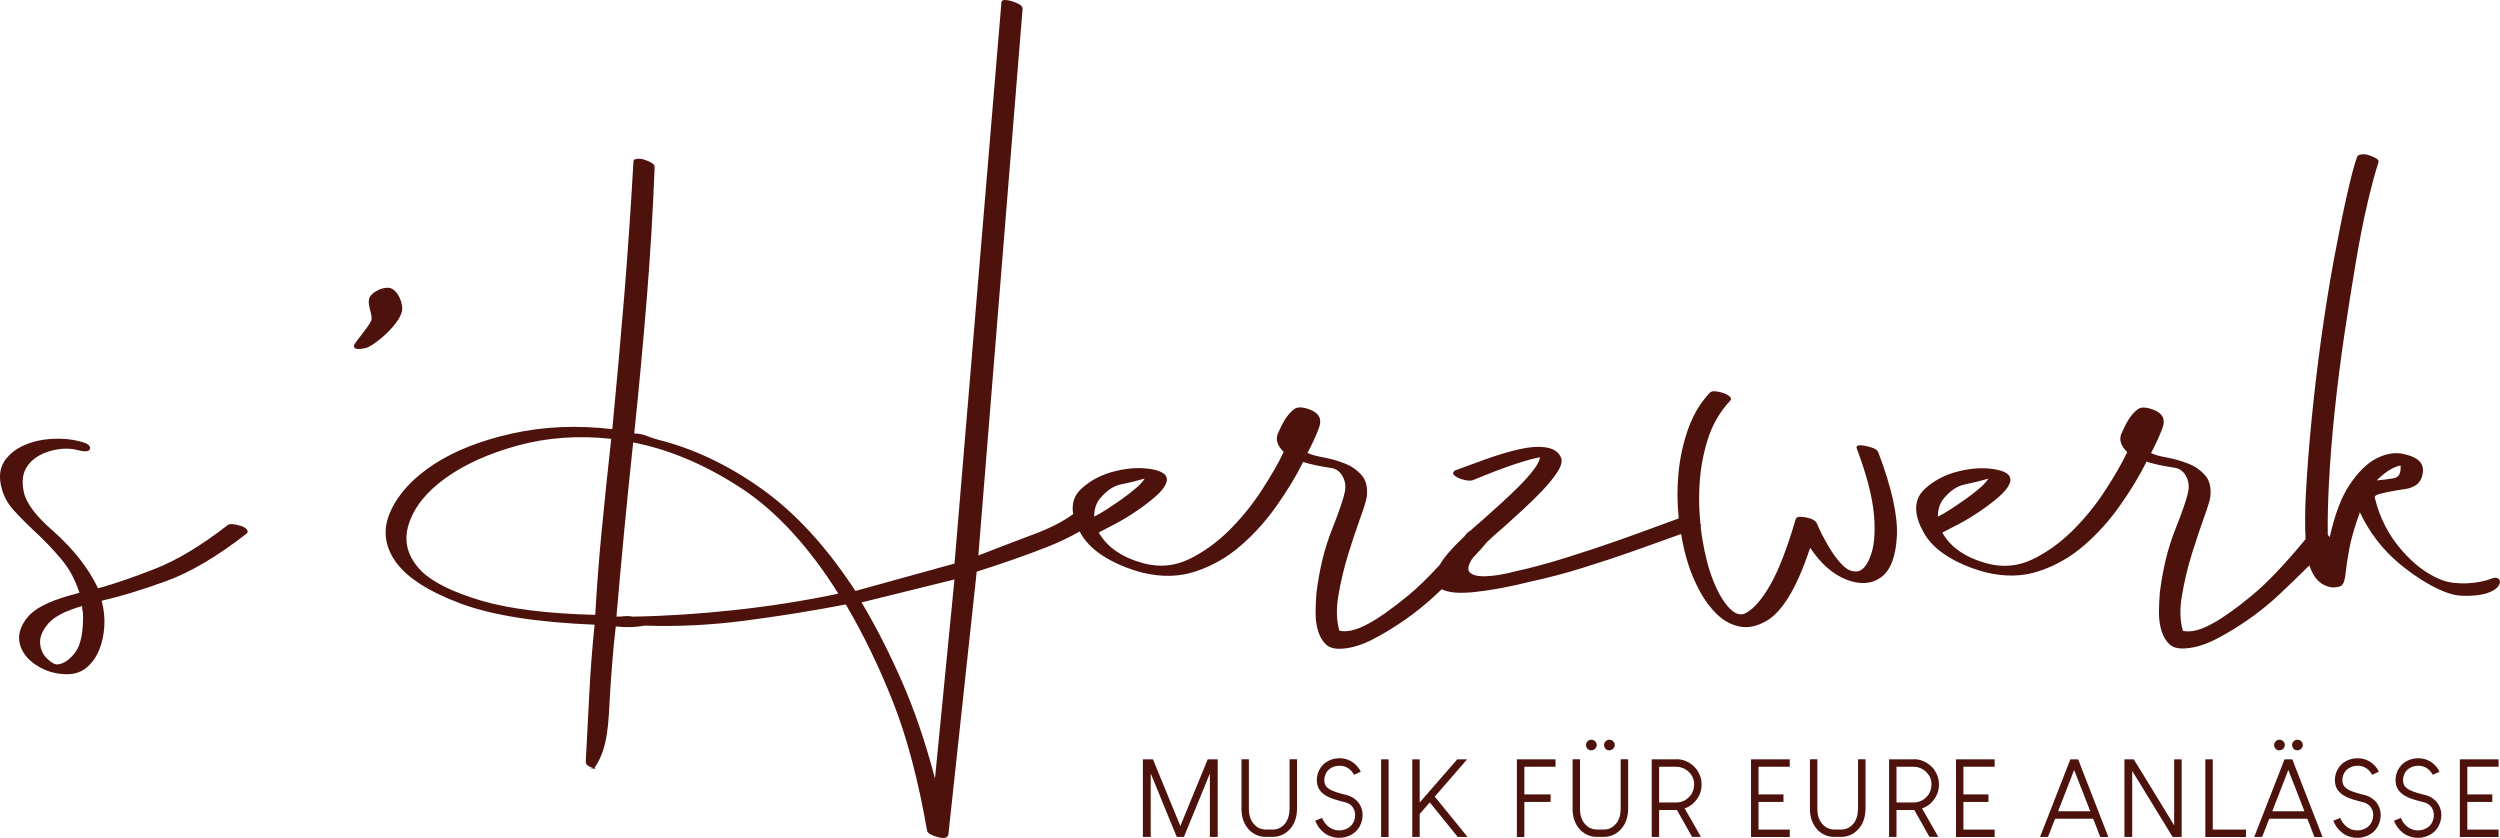 <svg xmlns="http://www.w3.org/2000/svg" viewBox="0 0 350.41 117.47"><defs><style>.d{fill:#4e120d;}</style></defs><g id="a"></g><g id="b"><g id="c"><g><path class="d" d="M33.77,73.72c-.37-.12-.74-.21-1.12-.25-.37-.04-.64,.02-.81,.19-3.64,2.81-6.97,4.82-9.98,6.01-3.02,1.2-5.73,2.13-8.12,2.79-.66-1.4-1.53-2.79-2.6-4.15-1.08-1.36-2.32-2.67-3.72-3.91-2.4-2.07-3.76-3.89-4.09-5.46-.33-1.57-.12-2.83,.62-3.78,.74-.95,1.82-1.61,3.22-1.98,1.41-.37,2.69-.39,3.84-.06,.99,.25,1.53,.17,1.61-.25,.08-.41-.37-.74-1.36-.99-1.24-.33-2.56-.45-3.97-.37-1.41,.08-2.69,.37-3.84,.87-1.16,.5-2.07,1.2-2.73,2.11-.66,.91-.87,2.03-.62,3.35,.25,1.41,.87,2.65,1.86,3.72,.99,1.08,2.07,2.15,3.22,3.22,1.16,1.08,2.29,2.28,3.41,3.6,1.12,1.32,1.96,2.89,2.54,4.71l-1.36,.37c-2.98,.83-4.96,1.86-5.95,3.1s-1.34,2.46-1.05,3.66c.29,1.2,1.07,2.21,2.36,3.04,1.28,.83,2.71,1.24,4.28,1.24,1.07,0,1.98-.31,2.73-.93,.74-.62,1.32-1.43,1.74-2.42,.41-.99,.66-2.09,.74-3.29,.08-1.2-.04-2.42-.37-3.66,2.56-.58,5.56-1.49,8.99-2.73,3.43-1.24,7.21-3.47,11.35-6.7,.17-.16,.17-.35,0-.56-.17-.21-.43-.37-.81-.5Zm-23.19,17.67c-.79,1.07-1.63,1.65-2.54,1.74-.41,0-.91-.29-1.49-.87-.58-.58-.89-1.3-.93-2.17-.04-.87,.35-1.78,1.18-2.73,.83-.95,2.4-1.75,4.71-2.42,0,.42,.04,.7,.12,.87,.08,2.64-.27,4.5-1.05,5.58Z"></path><path class="d" d="M83.48,107.76c-.1-.02-.19-.06-.28-.08-.13,.04-.31,.05-.49,.05-.32,0,1.14,.12,.77,.04Z"></path><path class="d" d="M263.23,63.36c-.08-.25-.31-.43-.68-.56s-.74-.23-1.12-.31c-.37-.08-.68-.1-.93-.06-.25,.04-.33,.19-.25,.43,1.4,3.72,2.21,6.84,2.42,9.36,.21,2.52,.02,4.49-.56,5.89-.5,1.24-1.1,1.9-1.8,1.98-.7,.08-1.38-.21-2.05-.87-.66-.66-1.32-1.55-1.98-2.67-.66-1.12-1.2-2.17-1.61-3.16-.17-.41-.68-.7-1.55-.87-.87-.17-1.34-.08-1.43,.25-1.16,3.97-2.32,6.99-3.47,9.05-1.16,2.07-2.32,3.43-3.47,4.09-.74,.41-1.53,.19-2.36-.68-.83-.87-1.57-2.13-2.23-3.78-.66-1.65-1.18-3.62-1.55-5.89-.1-.6-.18-1.19-.24-1.79,.07-.08,.07-.18,0-.31,0-.01-.02-.02-.03-.03-.16-1.58-.22-3.18-.16-4.81,.08-2.36,.45-4.63,1.12-6.82,.66-2.19,1.74-4.07,3.22-5.64,.17-.17,.14-.35-.06-.56-.21-.21-.5-.37-.87-.5s-.74-.21-1.12-.25c-.37-.04-.64,.02-.81,.19-1.32,1.41-2.34,3.1-3.04,5.08-.7,1.98-1.16,4.07-1.36,6.26-.2,2.09-.18,4.19,.04,6.28-.58,.21-1.52,.55-2.83,1.04-1.65,.62-3.6,1.32-5.83,2.11-2.23,.79-4.61,1.57-7.13,2.36-2.52,.79-4.9,1.43-7.13,1.92-1.57,.41-2.94,.64-4.09,.68-1.16,.04-1.92-.14-2.29-.56-.36-.39-.21-1.06,.42-1.99,.43-.45,.81-.86,1.14-1.23,.39-.44,.65-.75,.81-.96,.66-.64,1.46-1.35,2.4-2.15,.74-.66,1.61-1.45,2.6-2.36,.99-.91,1.92-1.82,2.79-2.73,.87-.91,1.57-1.78,2.11-2.6,.54-.83,.72-1.49,.56-1.98-.33-.83-1.03-1.32-2.11-1.49-1.08-.17-2.34-.08-3.78,.25-1.45,.33-2.98,.79-4.59,1.36-1.61,.58-3.08,1.12-4.4,1.61-.25,.17-.33,.33-.25,.5,.08,.17,.29,.33,.62,.5,.33,.17,.7,.29,1.12,.37,.41,.08,.74,.08,.99,0,2.4-.99,4.34-1.74,5.83-2.23s2.69-.83,3.6-.99c-.08,.5-.39,1.1-.93,1.8-.54,.7-1.2,1.45-1.98,2.23s-1.63,1.59-2.54,2.42c-.91,.83-1.74,1.57-2.48,2.23-.67,.57-1.27,1.1-1.83,1.61-.17,.08-.34,.21-.51,.38-.12,.15-.23,.28-.35,.43-1.7,1.61-2.85,2.94-3.44,3.98-1.65,1.8-3.14,3.25-4.46,4.33-2.27,1.86-4.11,3.16-5.52,3.91-1.66,.91-3.02,1.24-4.09,.99-.41-1.41-.46-3.08-.12-5.02,.33-1.94,.79-3.84,1.36-5.7,.58-1.86,1.14-3.53,1.67-5.02,.54-1.49,.85-2.48,.93-2.98,.16-1.32-.08-2.36-.74-3.1-.66-.74-1.49-1.3-2.48-1.67s-1.96-.64-2.91-.81c-.95-.17-1.67-.37-2.17-.62,.66-1.24,1.2-2.42,1.61-3.53,.41-1.12,.08-1.92-.99-2.42-1.16-.5-1.98-.56-2.48-.19s-.95,.89-1.36,1.55c-.25,.41-.56,1.03-.93,1.86-.37,.83-.1,1.7,.81,2.6-.74,1.57-1.78,3.37-3.1,5.39-1.32,2.03-2.83,3.89-4.53,5.58s-3.56,3.04-5.58,4.03c-2.03,.99-4.15,1.2-6.39,.62-3.06-.83-5.17-2.27-6.32-4.34,.5-.25,1.22-.62,2.17-1.12,.95-.5,1.92-1.07,2.91-1.74,.99-.66,1.9-1.34,2.73-2.05,.83-.7,1.36-1.34,1.61-1.92,.41-.99-.17-1.65-1.74-1.98-1.57-.33-3.33-.27-5.27,.19-1.94,.46-3.58,1.3-4.9,2.54-.98,.92-1.34,2.09-1.1,3.51-1.38,1.01-3.15,1.93-5.35,2.76-2.32,.87-4.96,1.88-7.94,3.04L143.33,1.24c0-.25-.15-.45-.43-.62-.29-.17-.62-.31-.99-.43s-.72-.19-1.05-.19-.5,.12-.5,.37l-6.57,78.62-13.89,3.84c-4.05-6.2-8.43-10.97-13.15-14.32-4.71-3.35-9.55-5.64-14.51-6.88-.58-.16-1.14-.35-1.67-.56-.54-.21-1.1-.31-1.67-.31,.66-6.37,1.24-12.61,1.74-18.72,.5-6.12,.87-12.32,1.12-18.6,0-.25-.15-.45-.43-.62-.29-.17-.62-.31-.99-.43s-.72-.17-1.05-.12c-.33,.04-.5,.15-.5,.31-.35,6.28-.78,12.57-1.29,18.85-.52,6.28-1.08,12.52-1.68,18.72-4.96-.58-9.65-.37-14.08,.62-4.42,.99-8.08,2.44-10.97,4.34-2.89,1.9-4.9,4.07-6.01,6.51-1.12,2.44-.91,4.77,.62,7.01,1.53,2.23,4.53,4.2,8.99,5.89,4.46,1.7,10.79,2.71,18.97,3.04-.33,3.22-.58,6.45-.74,9.67-.17,3.22-.33,6.41-.5,9.55,0,.25,.14,.45,.43,.62,.21,.12,.45,.21,.7,.29,.1-.03,.17-.09,.17-.19,1.9-2.72,1.88-6.57,2.08-9.83,.2-3.26,.44-6.55,.83-9.86,1.43,.16,2.79,.12,4.05-.12,4.49,.16,9.13-.06,13.93-.68,4.79-.62,9.55-1.38,14.26-2.29,2.48,4.22,4.69,8.78,6.63,13.7,1.94,4.92,3.53,10.93,4.77,18.04,.08,.33,.58,.62,1.49,.87,.91,.25,1.41,.12,1.49-.37l3.97-36.83c3.64-1.16,6.88-2.29,9.74-3.41,1.79-.7,3.34-1.45,4.69-2.23,.66,1.3,1.74,2.43,3.25,3.41,1.53,.99,3.37,1.78,5.52,2.36,2.73,.66,5.25,.6,7.56-.19,2.31-.78,4.4-1.98,6.26-3.6,1.86-1.61,3.54-3.47,5.02-5.58,1.49-2.11,2.73-4.15,3.72-6.14,.99,.33,2.36,.62,4.09,.87,.66,.17,1.16,.58,1.49,1.24,.33,.66,.41,1.36,.25,2.11-.17,.91-.77,2.67-1.8,5.27-1.04,2.6-1.76,5.56-2.17,8.87-.08,.91-.12,1.84-.12,2.79s.12,1.82,.37,2.6c.25,.79,.62,1.41,1.12,1.86,.5,.45,1.24,.64,2.23,.56,1.32-.08,2.75-.52,4.28-1.3,1.53-.79,3.06-1.72,4.59-2.79,1.53-1.07,2.98-2.25,4.34-3.53,.26-.25,.49-.47,.75-.71,.94,.49,2.48,.62,4.64,.39,2.31-.25,4.96-.74,7.94-1.49,2.31-.5,4.73-1.13,7.25-1.92,2.52-.78,4.9-1.57,7.13-2.36,2.23-.79,4.19-1.49,5.89-2.11,.25-.09,.47-.17,.7-.25,.24,1.48,.57,2.87,.98,4.16,.41,1.32,.97,2.62,1.67,3.91,.7,1.28,1.51,2.36,2.42,3.22,.91,.87,1.94,1.43,3.1,1.67,1.16,.25,2.4,0,3.72-.74,1.07-.58,2.13-1.7,3.16-3.35,1.03-1.65,2.05-3.97,3.04-6.94,1.49,2.23,3.18,3.72,5.08,4.46,1.9,.74,3.51,.64,4.84-.31,1.32-.95,2.07-2.85,2.23-5.7,.17-2.85-.7-6.8-2.6-11.84Zm-178.86,10.61c-.39,4.09-.71,8.17-.94,12.21-6.7-.17-12.01-.83-15.93-1.98-3.93-1.16-6.72-2.52-8.37-4.09-1.98-1.98-2.6-4.17-1.86-6.57,.74-2.4,2.46-4.57,5.15-6.51,2.69-1.94,6.08-3.47,10.17-4.59,4.09-1.12,8.45-1.43,13.08-.93-.47,4.22-.9,8.37-1.29,12.46Zm18.65,11.53c-4.96,.54-9.72,.85-14.26,.93-.44-.08-.83-.1-1.18-.06-.35,.04-.74,.06-1.18,.06,.35-4.05,.72-8.12,1.11-12.21,.39-4.09,.81-8.16,1.24-12.21,5.04,.99,10.04,3.1,15,6.32,4.96,3.22,9.55,8.18,13.76,14.88-4.71,.99-9.55,1.76-14.51,2.29Zm28.03,23.62c-1.32-5.04-2.87-9.59-4.65-13.64-1.78-4.05-3.66-7.73-5.64-11.04l13.02-3.22-2.73,27.9Zm26.1-41.23c1.03-.21,2.13-.47,3.29-.81-.25,.42-.66,.87-1.24,1.36-.58,.5-1.22,.99-1.92,1.49-.7,.5-1.41,.97-2.11,1.43-.69,.45-1.28,.79-1.78,1.04,0,0-.01-.01-.02-.02,0-1.06,.29-1.92,.87-2.58,.91-1.07,1.88-1.71,2.92-1.92Z"></path><path class="d" d="M344.92,83.5c6.48,.3,6.17-3.16,4.35-2.42-1.82,.74-5.01,1-7.03,.21-2.03-.78-3.93-2.21-5.7-4.28-1.78-2.07-3-4.46-3.66-7.19-.08-.25,.1-.43,.56-.56,.45-.12,.99-.25,1.61-.37s1.24-.23,1.86-.31c.62-.08,1.05-.21,1.3-.37,.66-.25,1.09-.76,1.3-1.55,.21-.79,.1-1.43-.31-1.92-.42-.5-1.2-.87-2.36-1.12-1.16-.25-2.4-.04-3.72,.62-1.32,.66-2.6,1.92-3.84,3.78-1.11,1.67-2.03,4.1-2.74,7.27-.02-.03-.03-.05-.05-.08-.07-.09-.14-.17-.22-.25-.03-2.07,.02-4.4,.15-7.01,.16-3.22,.43-6.63,.81-10.23,.37-3.6,.83-7.19,1.36-10.79,.54-3.6,1.07-6.99,1.61-10.17,.54-3.18,1.09-5.99,1.67-8.43,.58-2.44,1.07-4.28,1.49-5.52,.08-.25-.02-.45-.31-.62-.29-.16-.62-.31-.99-.43s-.72-.17-1.05-.12c-.33,.04-.54,.15-.62,.31-.42,1.16-.91,3.04-1.49,5.64-.58,2.6-1.18,5.58-1.8,8.93-.62,3.35-1.2,6.97-1.74,10.85-.54,3.89-.99,7.71-1.36,11.47-.37,3.76-.64,7.28-.81,10.54-.12,2.33-.13,4.38-.03,6.19-2.94,3.56-5.48,6.22-7.59,7.95-2.27,1.86-4.11,3.16-5.52,3.91-1.66,.91-3.02,1.24-4.09,.99-.41-1.41-.46-3.08-.12-5.02,.33-1.94,.79-3.84,1.36-5.7,.58-1.86,1.14-3.53,1.67-5.02,.54-1.49,.85-2.48,.93-2.98,.16-1.32-.08-2.36-.74-3.1-.66-.74-1.49-1.3-2.48-1.67s-1.96-.64-2.91-.81c-.95-.17-1.67-.37-2.17-.62,.66-1.24,1.2-2.42,1.61-3.53,.41-1.12,.08-1.92-.99-2.42-1.16-.5-1.98-.56-2.48-.19s-.95,.89-1.36,1.55c-.25,.41-.56,1.03-.93,1.86-.37,.83-.1,1.7,.81,2.6-.74,1.57-1.78,3.37-3.1,5.39-1.32,2.03-2.83,3.89-4.53,5.58s-3.56,3.04-5.58,4.03c-2.03,.99-4.15,1.2-6.39,.62-3.06-.83-5.17-2.27-6.32-4.34,.5-.25,1.22-.62,2.17-1.12,.95-.5,1.92-1.07,2.91-1.74,.99-.66,1.9-1.34,2.73-2.05,.83-.7,1.36-1.34,1.61-1.92,.41-.99-.17-1.65-1.74-1.98-1.57-.33-3.33-.27-5.27,.19-1.94,.46-3.58,1.3-4.9,2.54s-1.53,2.94-.62,5.08c.16,.28,.15,.35,.37,.74,.66,1.32,1.75,2.48,3.29,3.47,1.53,.99,3.37,1.78,5.52,2.36,2.73,.66,5.25,.6,7.56-.19,2.31-.78,4.4-1.98,6.26-3.6,1.86-1.61,3.54-3.47,5.02-5.58,1.49-2.11,2.73-4.15,3.72-6.14,.99,.33,2.36,.62,4.09,.87,.66,.17,1.16,.58,1.49,1.24,.33,.66,.41,1.36,.25,2.11-.17,.91-.77,2.67-1.8,5.27-1.04,2.6-1.76,5.56-2.17,8.87-.08,.91-.12,1.84-.12,2.79s.12,1.82,.37,2.6c.25,.79,.62,1.41,1.12,1.86,.5,.45,1.24,.64,2.23,.56,1.32-.08,2.75-.52,4.28-1.3,1.53-.79,3.06-1.72,4.59-2.79,1.53-1.07,2.98-2.25,4.34-3.53,1.36-1.28,2.58-2.46,3.66-3.53,.17-.17,.33-.33,.49-.49,.59,1.86,1.66,2.9,3.23,3.1,.74,0,1.22-.14,1.43-.43,.21-.29,.35-.85,.43-1.67,.08-.83,.25-1.92,.5-3.29s.74-3.08,1.49-5.15c1.32,2.81,3.16,5.21,5.52,7.19s6.07,4.38,8.64,4.5Zm-8.45-18.27c.08,1.08-.23,1.67-.93,1.8-.7,.12-1.51,.23-2.42,.31,1.16-1.16,2.27-1.86,3.35-2.11Zm-63.99,4.59c.91-1.07,1.88-1.71,2.92-1.92,1.03-.21,2.13-.47,3.29-.81-.25,.42-.66,.87-1.24,1.36-.58,.5-1.22,.99-1.92,1.49-.7,.5-1.41,.97-2.11,1.43-.7,.46-1.3,.81-1.8,1.05,0-1.07,.29-1.94,.87-2.6Z"></path><path class="d" d="M56.33,43.69c.26-1.11-.57-3.05-1.67-3.32-.63-.15-1.51,.16-2.07,.52-.35,.22-.78,.59-.87,1.07-.1,.52,.04,1.06,.18,1.59,.11,.44,.22,.85,.18,1.21-.04,.41-.92,1.54-1.5,2.28-.4,.52-.75,.96-.92,1.25-.09,.16-.07,.34,.04,.46,.12,.13,.34,.17,.59,.17,.49,0,1.09-.17,1.2-.21,1.57-.71,4.43-3.3,4.84-5.04Z"></path><path class="d" d="M169.28,106.43l-3.84,9.35h0l-3.46-8.43c-.24-.61-.37-.92-.39-.92h-1.38l-.02,.02v10.84l.02,.02h1.06l.02-.02v-8.88h0c.07,.2,.36,.9,.87,2.11,1.63,4.01,2.45,6.02,2.47,6.03,.2,.51,.31,.76,.33,.76h.98l3.64-8.89h0v8.87l.02,.02h1.06l.02-.02v-10.84l-.02-.02h-1.39Z"></path><path class="d" d="M180.77,106.43l-.02,.02v6.86c0,.78-.16,1.42-.48,1.92-.49,.69-1.1,1.04-1.85,1.04h-1.03c-.36,0-.72-.1-1.09-.29-.83-.55-1.25-1.41-1.25-2.57v-6.97l-.02-.02h-1l-.02,.02v6.98c0,1.18,.37,2.16,1.11,2.94,.66,.63,1.42,.94,2.25,.94h1.07c.56,0,1.11-.16,1.64-.47,1.14-.75,1.72-1.93,1.72-3.53v-6.86l-.02-.02h-1Z"></path><path class="d" d="M190.99,114.22c0-.48-.12-.94-.36-1.38-.05-.1-.12-.21-.21-.33-.05-.07-.16-.2-.33-.36-.22-.19-.43-.34-.65-.45-.17-.09-.39-.18-.64-.25-.97-.23-1.68-.45-2.13-.66-.26-.11-.48-.26-.67-.44-.25-.23-.38-.56-.38-.99,0-.4,.11-.77,.32-1.12,.05-.09,.16-.21,.31-.36,.41-.37,.91-.55,1.52-.55h.01c.62,0,1.17,.24,1.62,.72,.19,.22,.32,.4,.39,.55l.94-.43h0c-.04-.1-.09-.2-.16-.31-.08-.13-.21-.31-.4-.53-.13-.13-.24-.24-.33-.31-.18-.14-.35-.26-.51-.35-.5-.26-1-.39-1.5-.39h-.12c-.35,0-.71,.06-1.08,.18-.26,.09-.49,.2-.7,.34-.13,.07-.29,.2-.47,.37-.16,.17-.27,.3-.33,.39-.37,.54-.56,1.13-.56,1.75v.06c0,.99,.48,1.73,1.44,2.24,.43,.23,1.06,.46,1.88,.67,.41,.1,.67,.17,.77,.2,.14,.04,.24,.09,.31,.13,.11,.04,.26,.15,.44,.3,.35,.36,.53,.8,.53,1.32v.02c0,.21-.03,.43-.1,.66-.08,.28-.23,.54-.42,.77-.13,.13-.24,.23-.33,.29-.42,.28-.87,.42-1.35,.42h-.04c-.41,0-.8-.1-1.17-.31-.14-.07-.32-.2-.52-.39-.16-.17-.27-.29-.33-.38-.14-.2-.27-.43-.37-.67-.62,.26-.94,.39-.96,.4,0,.01,.04,.11,.13,.3,.1,.21,.24,.42,.39,.65,.22,.29,.47,.54,.74,.75,.19,.14,.36,.25,.53,.33,.51,.24,1.01,.36,1.5,.36h.13c.39,0,.8-.08,1.21-.23,.71-.28,1.25-.74,1.6-1.37,.27-.51,.41-1.03,.41-1.55v-.1Z"></path><polygon class="d" points="193.59 106.43 193.58 106.44 193.58 117.31 193.59 117.32 194.62 117.32 194.63 117.31 194.63 106.44 194.62 106.43 193.59 106.43"></polygon><path class="d" d="M201.09,111.67l4.53-5.22v-.02h-1.35l-.04,.03-5.24,6.02v-6.03l-.02-.02h-1l-.02,.02v10.84l.02,.02h1l.02-.02v-3.2c.04-.06,.51-.6,1.41-1.62l.8,.98,3.12,3.86h1.38l-4.59-5.64h0Z"></path><polygon class="d" points="212.62 106.43 212.61 106.44 212.61 117.31 212.62 117.32 213.65 117.32 213.66 117.31 213.66 112.4 217.33 112.4 217.34 112.39 217.34 111.36 217.33 111.35 213.66 111.35 213.66 107.47 218.02 107.47 218.03 107.47 218.03 106.44 218.02 106.43 212.62 106.43"></polygon><path class="d" d="M223.05,105.16c.18,0,.35-.06,.5-.19,.16-.16,.25-.33,.25-.53v-.05c0-.16-.06-.31-.19-.46-.16-.17-.34-.25-.56-.25-.18,0-.35,.06-.5,.19-.16,.16-.25,.33-.25,.53v.06c0,.11,.04,.24,.11,.37,.16,.23,.37,.34,.62,.34h0Z"></path><path class="d" d="M227.18,106.43l-.02,.02v6.86c0,.78-.16,1.42-.48,1.92-.49,.69-1.1,1.04-1.85,1.04h-1.03c-.36,0-.72-.1-1.09-.29-.83-.55-1.25-1.41-1.25-2.57v-6.97l-.02-.02h-1l-.02,.02v6.98c0,1.18,.37,2.16,1.11,2.94,.66,.63,1.42,.94,2.25,.94h1.07c.56,0,1.11-.16,1.64-.47,1.14-.75,1.72-1.93,1.72-3.53v-6.86l-.02-.02h-1Z"></path><path class="d" d="M225.58,105.16c.18,0,.35-.06,.5-.19,.16-.16,.25-.33,.25-.53v-.05c0-.16-.06-.31-.19-.46-.16-.17-.34-.25-.56-.25-.18,0-.35,.06-.5,.19-.16,.16-.25,.33-.25,.53v.06c0,.11,.04,.24,.11,.37,.16,.23,.37,.34,.62,.34h0Z"></path><path class="d" d="M234.94,106.43h-3.41l-.02,.02v10.84l.02,.02h1l.02-.02v-3.76h2.49l1.26,2.22c.55,1,.85,1.52,.88,1.55h1.23l-2.28-3.99c.39-.12,.8-.36,1.21-.71,.77-.76,1.16-1.62,1.16-2.58v-.11c0-.8-.28-1.55-.83-2.25-.77-.83-1.68-1.25-2.72-1.25Zm2.51,3.59c0,.49-.15,.96-.45,1.41-.56,.7-1.24,1.05-2.06,1.05h-2.39v-5.01h2.39c.56,0,1.08,.18,1.55,.53,.65,.54,.97,1.18,.97,1.93v.09Z"></path><polygon class="d" points="245.44 106.43 245.43 106.44 245.43 117.31 245.44 117.32 250.85 117.32 250.86 117.31 250.86 116.29 250.85 116.28 246.48 116.28 246.48 112.4 249.97 112.4 249.98 112.39 249.98 111.36 249.97 111.35 246.48 111.35 246.48 107.47 250.85 107.47 250.86 107.47 250.86 106.44 250.85 106.43 245.44 106.43"></polygon><path class="d" d="M260.45,106.43l-.02,.02v6.86c0,.78-.16,1.42-.48,1.92-.49,.69-1.1,1.04-1.85,1.04h-1.03c-.36,0-.72-.1-1.09-.29-.83-.55-1.25-1.41-1.25-2.57v-6.97l-.02-.02h-1l-.02,.02v6.98c0,1.18,.37,2.16,1.11,2.94,.66,.63,1.42,.94,2.25,.94h1.07c.56,0,1.11-.16,1.64-.47,1.14-.75,1.72-1.93,1.72-3.53v-6.86l-.02-.02h-1Z"></path><path class="d" d="M268.21,106.43h-3.41l-.02,.02v10.84l.02,.02h1l.02-.02v-3.76h2.49l1.26,2.22c.55,1,.85,1.52,.88,1.55h1.23l-2.28-3.99c.39-.12,.8-.36,1.21-.71,.77-.76,1.16-1.62,1.16-2.58v-.11c0-.8-.28-1.55-.83-2.25-.77-.83-1.68-1.25-2.72-1.25Zm2.51,3.59c0,.49-.15,.96-.45,1.41-.56,.7-1.24,1.05-2.06,1.05h-2.39v-5.01h2.39c.56,0,1.08,.18,1.55,.53,.65,.54,.97,1.18,.97,1.93v.09Z"></path><polygon class="d" points="274.17 106.43 274.16 106.44 274.16 117.31 274.17 117.32 279.58 117.32 279.58 117.31 279.58 116.29 279.58 116.28 275.2 116.28 275.2 112.4 278.7 112.4 278.71 112.39 278.71 111.36 278.7 111.35 275.2 111.35 275.2 107.47 279.58 107.47 279.58 107.47 279.58 106.44 279.58 106.43 274.17 106.43"></polygon><path class="d" d="M291.51,107c-.14-.38-.22-.57-.24-.57h-1.08l-4.25,10.88h1.1s.1-.21,.23-.55c.5-1.3,.76-1.97,.79-2h5.31s.15,.31,.36,.87c.41,1.09,.63,1.65,.66,1.69h1.13l-.1-.25-3.92-10.07Zm-3.04,6.71l2.25-5.79h0l2.26,5.79h-4.52Z"></path><path class="d" d="M304.76,106.43l-.02,.02v9.22h-.01l-1.68-2.76c-2.61-4.28-3.94-6.44-3.98-6.48h-1.28l-.02,.02v10.84l.02,.02h1.05l.02-.02v-9.22l1.14,1.84c2.63,4.31,3.96,6.48,3.98,6.51,.3,.52,.49,.81,.56,.89h1.23l.02-.02v-10.84l-.02-.02h-1Z"></path><polygon class="d" points="310.15 106.44 310.14 106.43 309.12 106.43 309.11 106.44 309.11 117.31 309.12 117.32 314.81 117.32 314.81 116.28 310.15 116.28 310.15 106.44"></polygon><path class="d" d="M321.53,107c-.14-.38-.22-.57-.24-.57h-1.08l-4.25,10.88h1.1s.1-.21,.23-.55c.5-1.3,.76-1.97,.79-2h5.31s.15,.31,.36,.87c.41,1.09,.63,1.65,.66,1.69h1.13l-.1-.25-3.92-10.07Zm-3.04,6.71l2.25-5.79h0l2.26,5.79h-4.52Z"></path><path class="d" d="M319.5,105.16c.18,0,.35-.06,.5-.19,.16-.16,.25-.33,.25-.53v-.05c0-.16-.06-.31-.19-.46-.16-.17-.34-.25-.56-.25-.18,0-.35,.06-.5,.19-.16,.16-.25,.33-.25,.53v.06c0,.11,.04,.24,.11,.37,.16,.23,.37,.34,.62,.34h0Z"></path><path class="d" d="M322.02,105.16h0c.18,0,.35-.06,.5-.19,.16-.16,.25-.33,.25-.53v-.05c0-.16-.06-.31-.19-.46-.16-.17-.34-.25-.56-.25-.18,0-.35,.06-.5,.19-.16,.16-.25,.33-.25,.53v.06c0,.11,.04,.24,.11,.37,.16,.23,.37,.34,.62,.34Z"></path><path class="d" d="M333.69,114.22c0-.48-.12-.94-.36-1.38-.05-.1-.12-.21-.21-.33-.05-.07-.16-.2-.33-.36-.22-.19-.43-.34-.65-.45-.17-.09-.39-.18-.64-.25-.97-.23-1.68-.45-2.13-.66-.26-.11-.48-.26-.67-.44-.25-.23-.38-.56-.38-.99,0-.4,.11-.77,.32-1.12,.05-.09,.16-.21,.31-.36,.41-.37,.91-.55,1.52-.55h.01c.62,0,1.17,.24,1.62,.72,.19,.22,.32,.4,.39,.55l.94-.43h0c-.04-.1-.09-.2-.16-.31-.08-.13-.21-.31-.4-.53-.13-.13-.24-.24-.33-.31-.18-.14-.35-.26-.51-.35-.5-.26-1-.39-1.5-.39h-.12c-.35,0-.71,.06-1.08,.18-.26,.09-.49,.2-.7,.34-.13,.07-.29,.2-.47,.37-.16,.17-.27,.3-.33,.39-.37,.54-.56,1.13-.56,1.75v.06c0,.99,.48,1.73,1.44,2.24,.43,.23,1.06,.46,1.88,.67,.41,.1,.67,.17,.77,.2,.14,.04,.24,.09,.31,.13,.11,.04,.26,.15,.44,.3,.35,.36,.53,.8,.53,1.32v.02c0,.21-.03,.43-.1,.66-.08,.28-.23,.54-.42,.77-.13,.13-.24,.23-.33,.29-.42,.28-.87,.42-1.35,.42h-.04c-.41,0-.8-.1-1.17-.31-.14-.07-.32-.2-.52-.39-.16-.17-.27-.29-.33-.38-.14-.2-.27-.43-.37-.67-.62,.26-.94,.39-.96,.4,0,.01,.04,.11,.13,.3,.1,.21,.24,.42,.39,.65,.22,.29,.47,.54,.74,.75,.19,.14,.36,.25,.53,.33,.51,.24,1.01,.36,1.5,.36h.13c.39,0,.8-.08,1.21-.23,.71-.28,1.25-.74,1.6-1.37,.27-.51,.41-1.03,.41-1.55v-.1Z"></path><path class="d" d="M342.19,114.22c0-.48-.12-.94-.36-1.38-.05-.1-.12-.21-.21-.33-.05-.07-.16-.2-.33-.36-.22-.19-.43-.34-.65-.45-.17-.09-.39-.18-.64-.25-.97-.23-1.68-.45-2.13-.66-.26-.11-.48-.26-.67-.44-.25-.23-.38-.56-.38-.99,0-.4,.11-.77,.32-1.12,.05-.09,.16-.21,.31-.36,.41-.37,.91-.55,1.52-.55h.01c.62,0,1.17,.24,1.62,.72,.19,.22,.32,.4,.39,.55l.94-.43h0c-.04-.1-.09-.2-.16-.31-.08-.13-.21-.31-.4-.53-.13-.13-.24-.24-.33-.31-.18-.14-.35-.26-.51-.35-.5-.26-1-.39-1.5-.39h-.12c-.35,0-.71,.06-1.08,.18-.26,.09-.49,.2-.7,.34-.13,.07-.29,.2-.47,.37-.16,.17-.27,.3-.33,.39-.37,.54-.56,1.13-.56,1.75v.06c0,.99,.48,1.73,1.44,2.24,.43,.23,1.06,.46,1.88,.67,.41,.1,.67,.17,.77,.2,.14,.04,.24,.09,.31,.13,.11,.04,.26,.15,.44,.3,.35,.36,.53,.8,.53,1.32v.02c0,.21-.03,.43-.1,.66-.08,.28-.23,.54-.42,.77-.13,.13-.24,.23-.33,.29-.42,.28-.87,.42-1.35,.42h-.04c-.41,0-.8-.1-1.17-.31-.14-.07-.32-.2-.52-.39-.16-.17-.27-.29-.33-.38-.14-.2-.27-.43-.37-.67-.62,.26-.94,.39-.96,.4,0,.01,.04,.11,.13,.3,.1,.21,.24,.42,.39,.65,.22,.29,.47,.54,.74,.75,.19,.14,.36,.25,.53,.33,.51,.24,1.01,.36,1.5,.36h.13c.39,0,.8-.08,1.21-.23,.71-.28,1.25-.74,1.6-1.37,.27-.51,.41-1.03,.41-1.55v-.1Z"></path><polygon class="d" points="344.79 106.43 344.78 106.44 344.78 117.31 344.79 117.32 350.2 117.32 350.21 117.31 350.21 116.29 350.2 116.28 345.83 116.28 345.83 112.4 349.32 112.4 349.33 112.39 349.33 111.36 349.32 111.35 345.83 111.35 345.83 107.47 350.2 107.47 350.21 107.47 350.21 106.44 350.2 106.43 344.79 106.43"></polygon></g></g></g></svg>